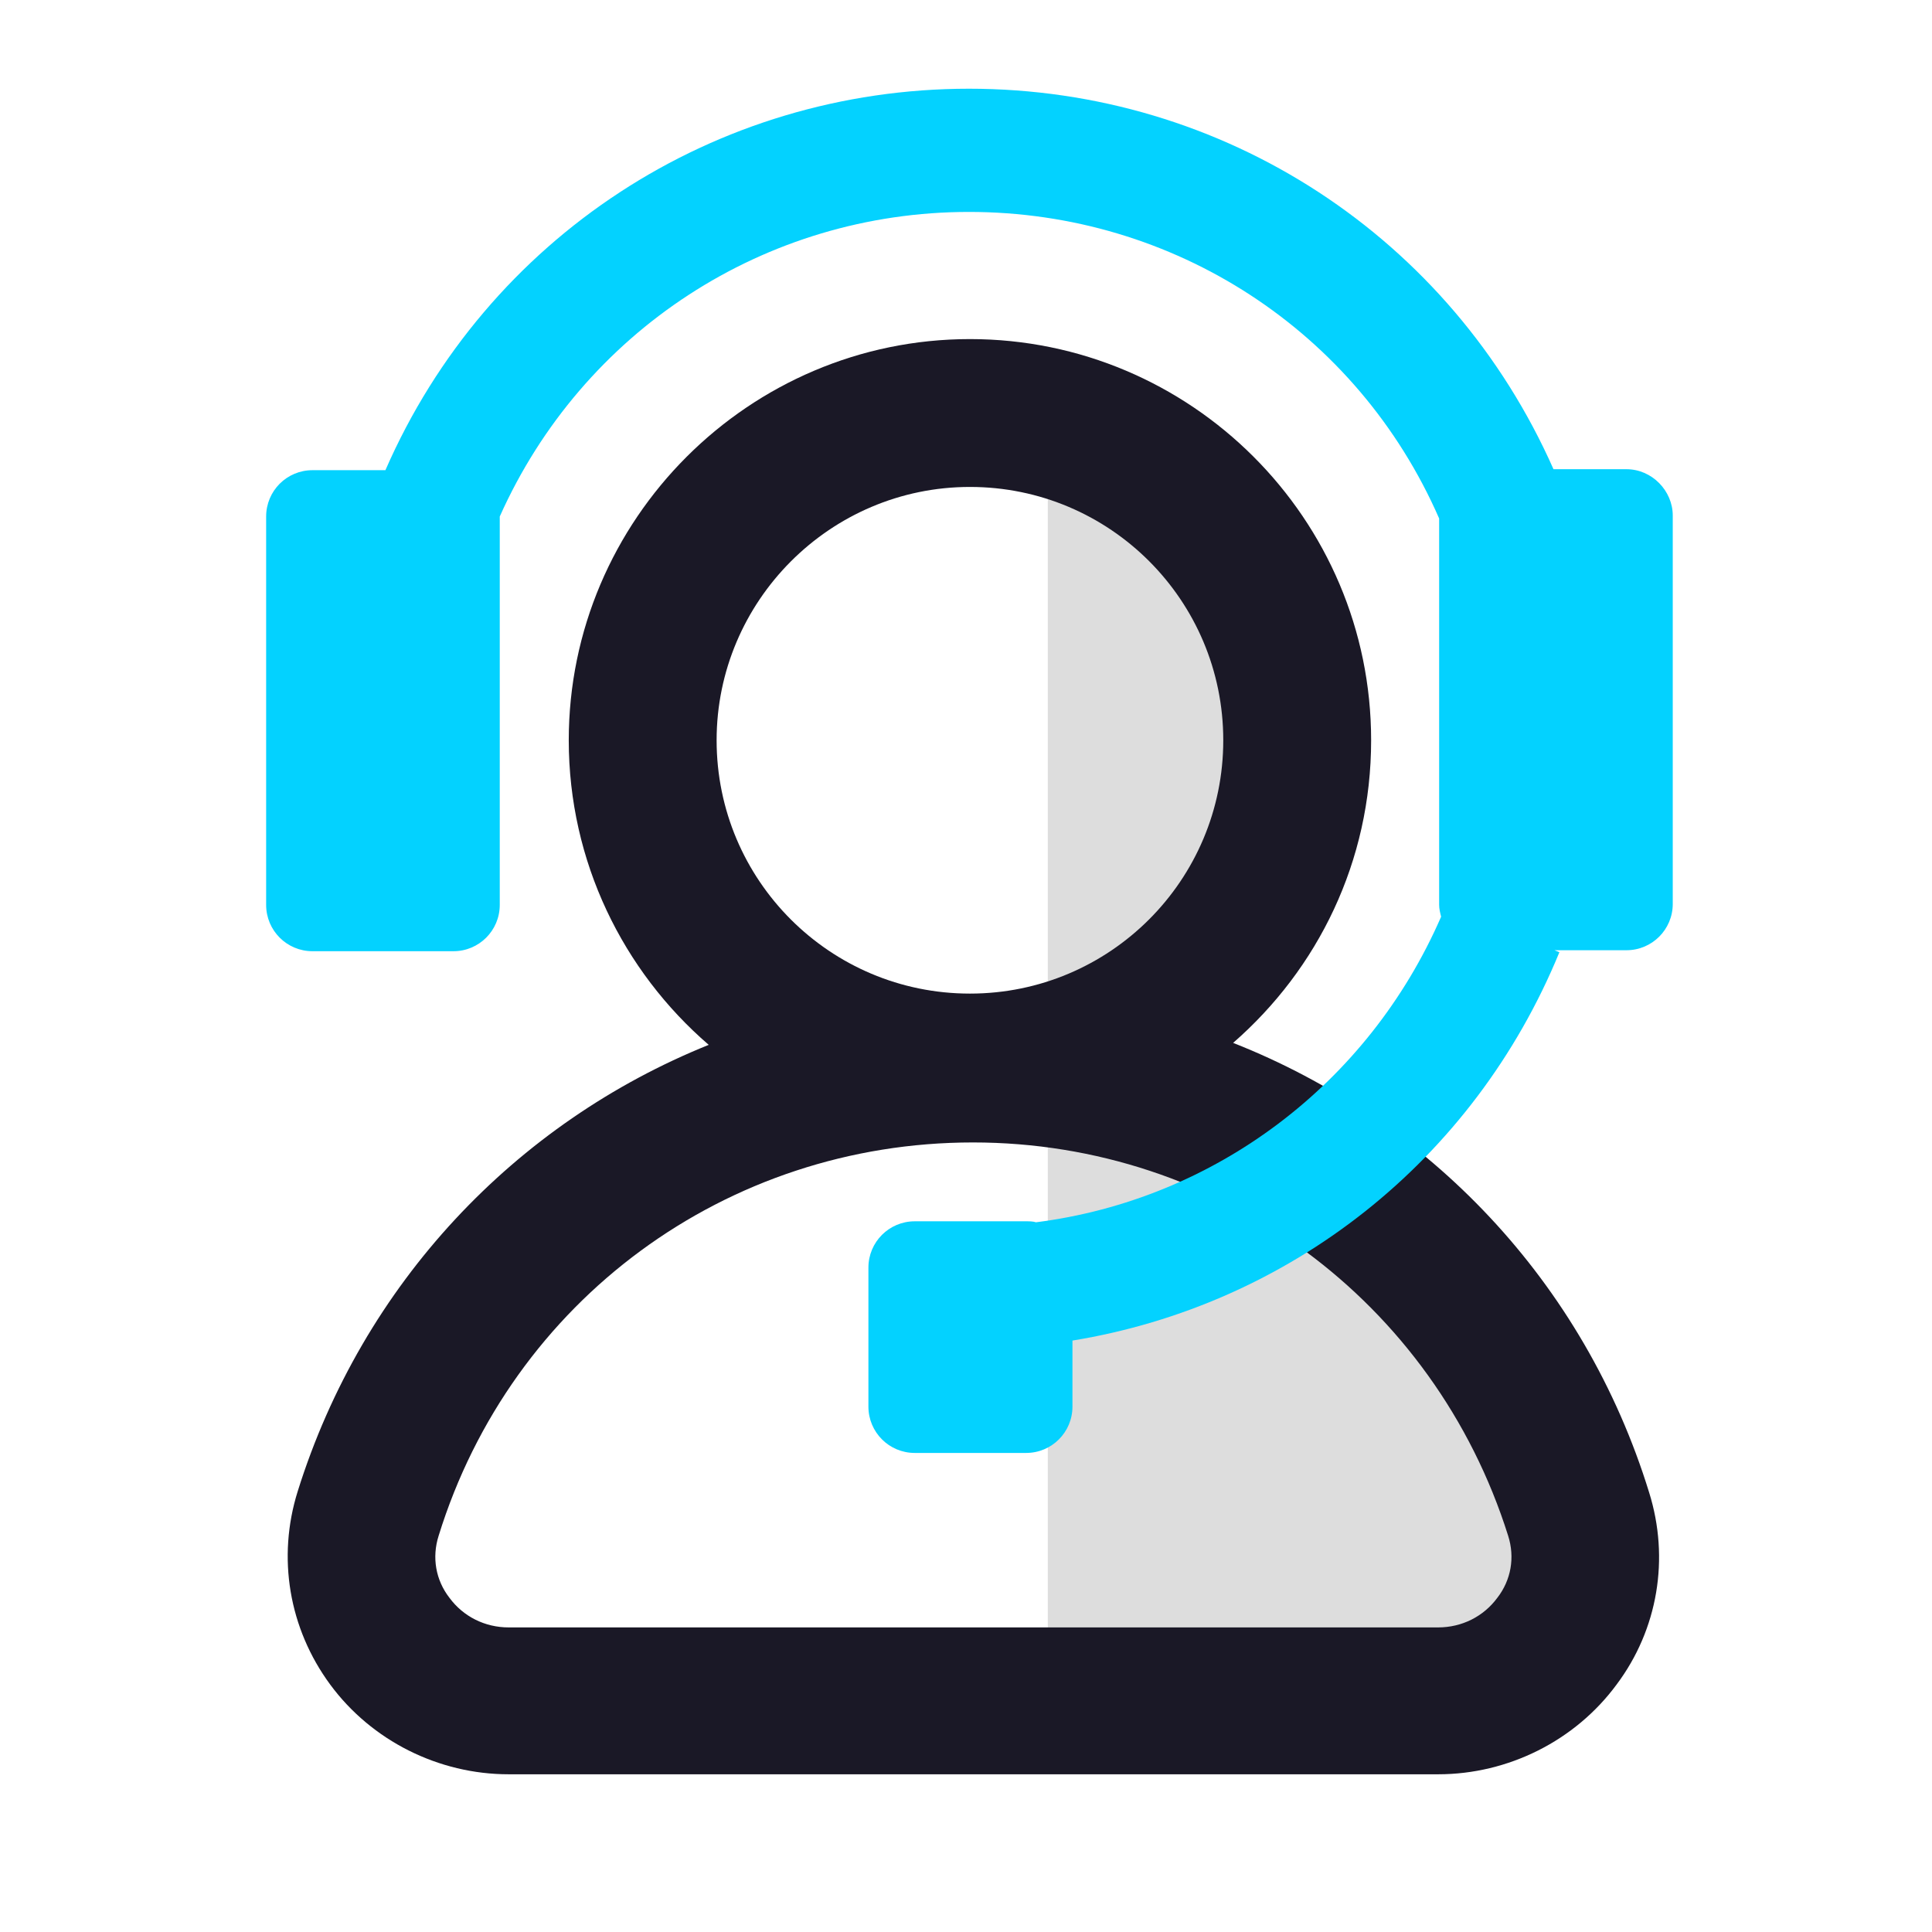 <?xml version="1.0" encoding="utf-8"?>
<!-- Generator: Adobe Illustrator 23.0.3, SVG Export Plug-In . SVG Version: 6.00 Build 0)  -->
<svg version="1.1" id="Layer_1" xmlns="http://www.w3.org/2000/svg" xmlns:xlink="http://www.w3.org/1999/xlink" x="0px" y="0px"
	 viewBox="0 0 196 196" style="enable-background:new 0 0 196 196;" xml:space="preserve">
<style type="text/css">
	.st0{fill:#DDDDDD;}
	.st1{fill:#1A1826;}
	.st2{fill:#03D2FF;}
</style>
<polygon class="st0" points="106.3,42.9 106.3,172.7 150.7,172.7 160.8,157.3 146.1,129 114.5,110.3 115.2,103.8 128.3,89.7 
	129.3,62.9 128.3,53.9 "/>
<path class="st1" d="M167.3,151.4c-6.6-21.4-22.4-37.8-42.2-45.6c8.6-7.5,14-18.4,14-30.7c0-22.5-18.3-40.7-40.7-40.7
	S57.7,52.7,57.7,75.1c0,12.3,5.5,23.4,14.2,30.9c-19.6,7.9-35.1,24.2-41.7,45.3c-2.1,6.7-0.9,13.9,3.3,19.6c4.2,5.7,11,9.1,18.1,9.1
	h94.3c7.1,0,13.9-3.4,18.1-9.1C168.2,165.3,169.4,158.1,167.3,151.4z M98.4,49.4c14.2,0,25.7,11.5,25.7,25.7s-11.5,25.7-25.7,25.7
	S72.7,89.3,72.7,75.1C72.7,61,84.2,49.4,98.4,49.4z M151.9,162.1c-1.4,1.9-3.6,3-6,3H51.6c-2.4,0-4.6-1.1-6-3
	c-1.4-1.8-1.8-4.1-1.1-6.3c7.4-23.9,29.2-39.9,54.2-39.9s46.8,16.1,54.3,39.9C153.7,158,153.3,160.3,151.9,162.1z"/>
<path class="st2" d="M165,47.6h-7.4C147.2,24.1,124.2,9,98.3,9C72.5,9,49.4,24.1,39.1,47.7h-7.4c-2.6,0-4.7,2.1-4.7,4.7v39.4
	c0,2.6,2.1,4.7,4.7,4.7H46c2.6,0,4.7-2.1,4.7-4.7V52.4l0,0c8.4-18.8,26.9-30.9,47.6-30.9c20.8,0,39.4,12.1,47.7,31.1v39.2
	c0,0.4,0.1,0.8,0.2,1.2c-7.4,17-23,28.7-41.1,31c-0.3-0.1-0.7-0.1-1-0.1H92.8c-2.6,0-4.7,2.1-4.7,4.7v14.1c0,2.6,2.1,4.7,4.7,4.7
	h11.3c2.6,0,4.7-2.1,4.7-4.7V136c22-3.6,40.7-18.2,49.4-39.4l-0.5-0.2h7.3c2.6,0,4.7-2.1,4.7-4.7V52.3
	C169.7,49.8,167.6,47.6,165,47.6z"/>
</svg>
